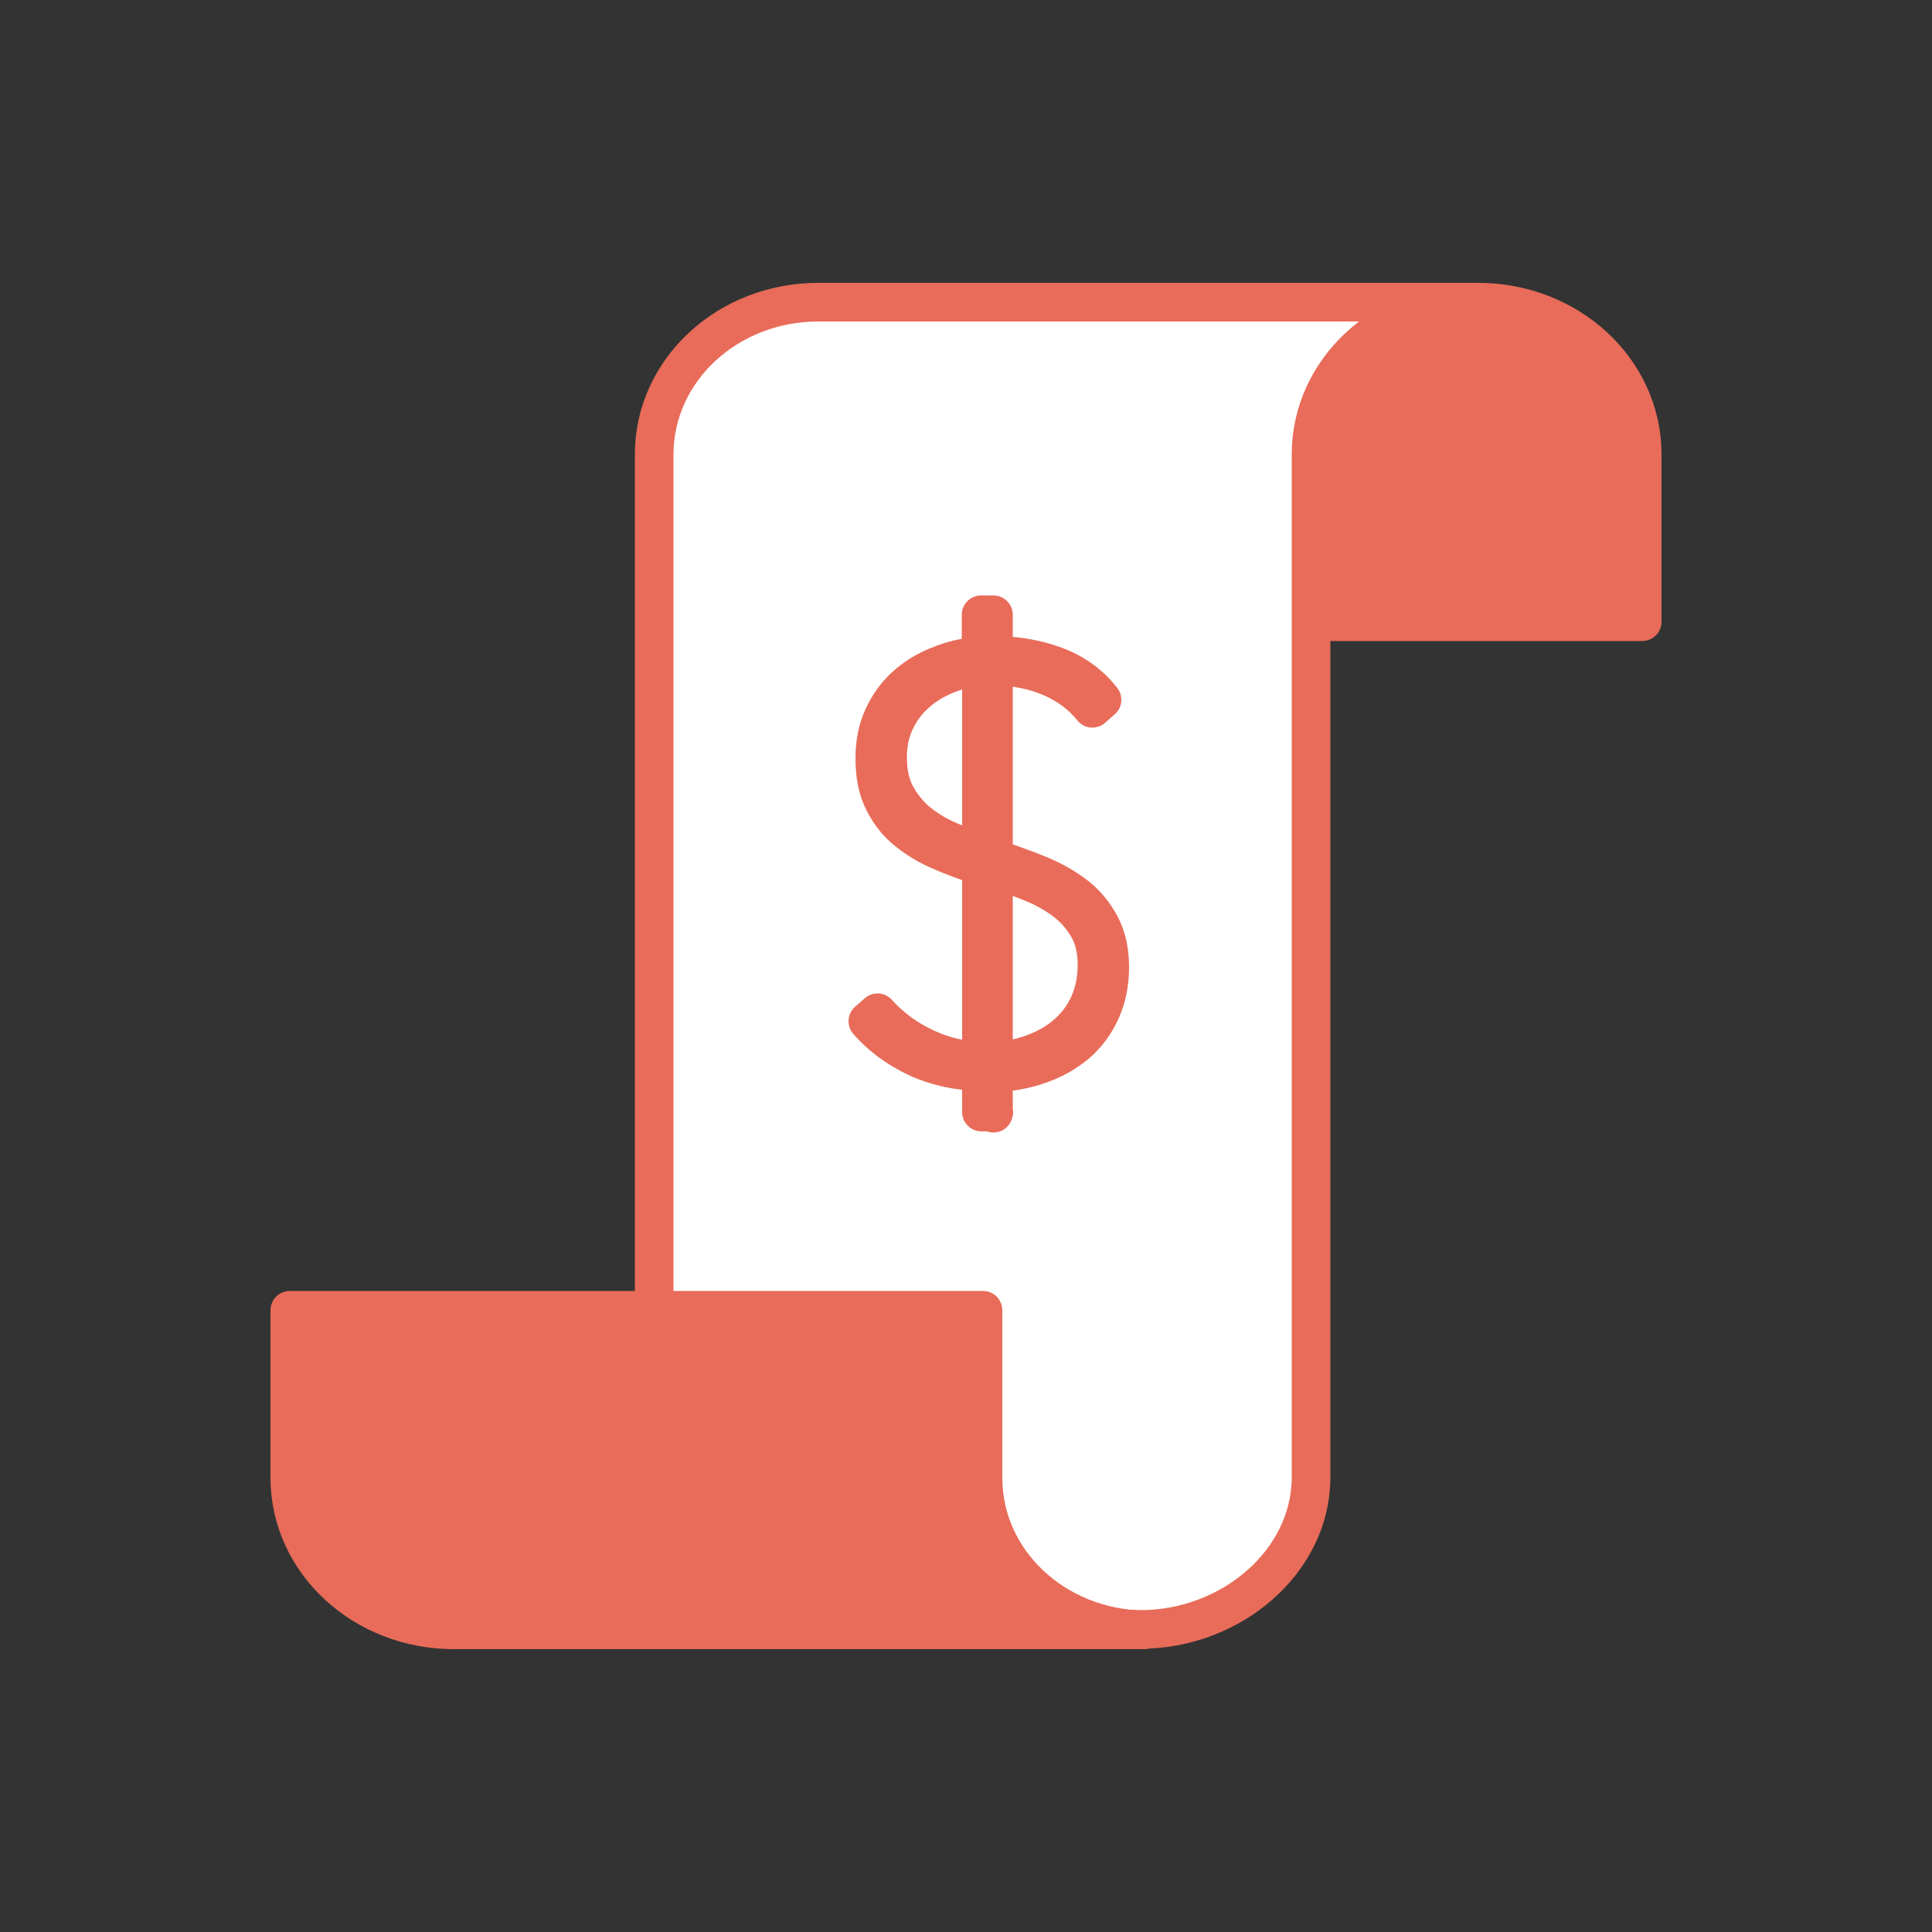 <?xml version="1.0" encoding="UTF-8"?>
<svg id="Layer_2" data-name="Layer 2" xmlns="http://www.w3.org/2000/svg" viewBox="0 0 50 50">
  <rect x="0" y="0" width="50" height="50" fill="#333333" stroke="none"/>
  <defs>
    <style>
      .cls-1 {
        fill: none;
        stroke-width: 0px;
      }

      .cls-2 {
        fill: #e86c59;
      }

      .cls-2, .cls-3 {
        stroke: #e86c59;
        stroke-linejoin: round;
      }

      .cls-3 {
        fill: #fff;
      }
    </style>
  </defs>
  <g id="Layer_1-2" data-name="Layer 1">
    <g>
      <g>
        <path class="cls-3" d="m21.18,7.82c-2.35,0-4.25,1.76-4.25,3.94v26.47c0,2.18,10.22,3.94,12.58,3.94s4.42-1.76,4.42-3.94V11.76c0-2.18,1.9-3.94,4.25-3.94h-17Z"/>
        <path class="cls-2" d="m25.44,38.24v-4.33H7.5v4.33c0,2.18,1.9,3.94,4.25,3.94h17.76s.06,0,.09,0c-2.31-.04-4.16-1.78-4.16-3.93Z"/>
        <path class="cls-2" d="m38.25,7.82h-.06c-2.35,0-4.25,1.76-4.25,3.94v4.33h8.56v-4.33c0-2.18-1.9-3.94-4.25-3.94Z"/>
        <path class="cls-2" d="m25.72,28.78h-.32v-1.04c-.62-.02-1.18-.14-1.67-.37s-.92-.54-1.27-.94l.25-.22c.35.39.77.69,1.24.91s.96.33,1.45.35v-5.05c-.4-.13-.77-.27-1.11-.42-.34-.15-.63-.34-.88-.55-.25-.22-.43-.47-.57-.77s-.2-.65-.2-1.07c0-.38.07-.73.21-1.04s.33-.58.57-.8.53-.41.87-.54c.33-.14.7-.23,1.1-.26v-1.06h.32v1.05c.57,0,1.1.09,1.59.27.49.18.9.47,1.22.88l-.25.22c-.27-.34-.63-.61-1.07-.8s-.94-.29-1.49-.29v4.97c.42.14.81.28,1.18.43.36.15.68.33.95.54s.48.47.64.77c.16.3.24.66.24,1.08s-.08.8-.23,1.13c-.15.33-.36.62-.63.85-.27.23-.59.41-.96.54-.37.13-.76.2-1.19.22v1.04Zm-.32-11.54c-.31.03-.62.1-.91.22-.29.12-.55.27-.77.47-.23.2-.41.43-.54.71-.14.28-.21.6-.21.96,0,.38.07.71.21.97s.32.49.54.68c.23.19.48.35.77.48.29.13.59.24.91.34v-4.84Zm.32,10.21c.36,0,.71-.07,1.03-.19.32-.12.61-.28.85-.49s.44-.46.58-.77.21-.65.21-1.03-.08-.71-.23-.97-.35-.49-.6-.68-.54-.35-.86-.48c-.32-.13-.65-.24-.99-.35v4.96Z"/>
      </g>
      <rect class="cls-1" width="50" height="50"/>
    </g>
  </g>
</svg>